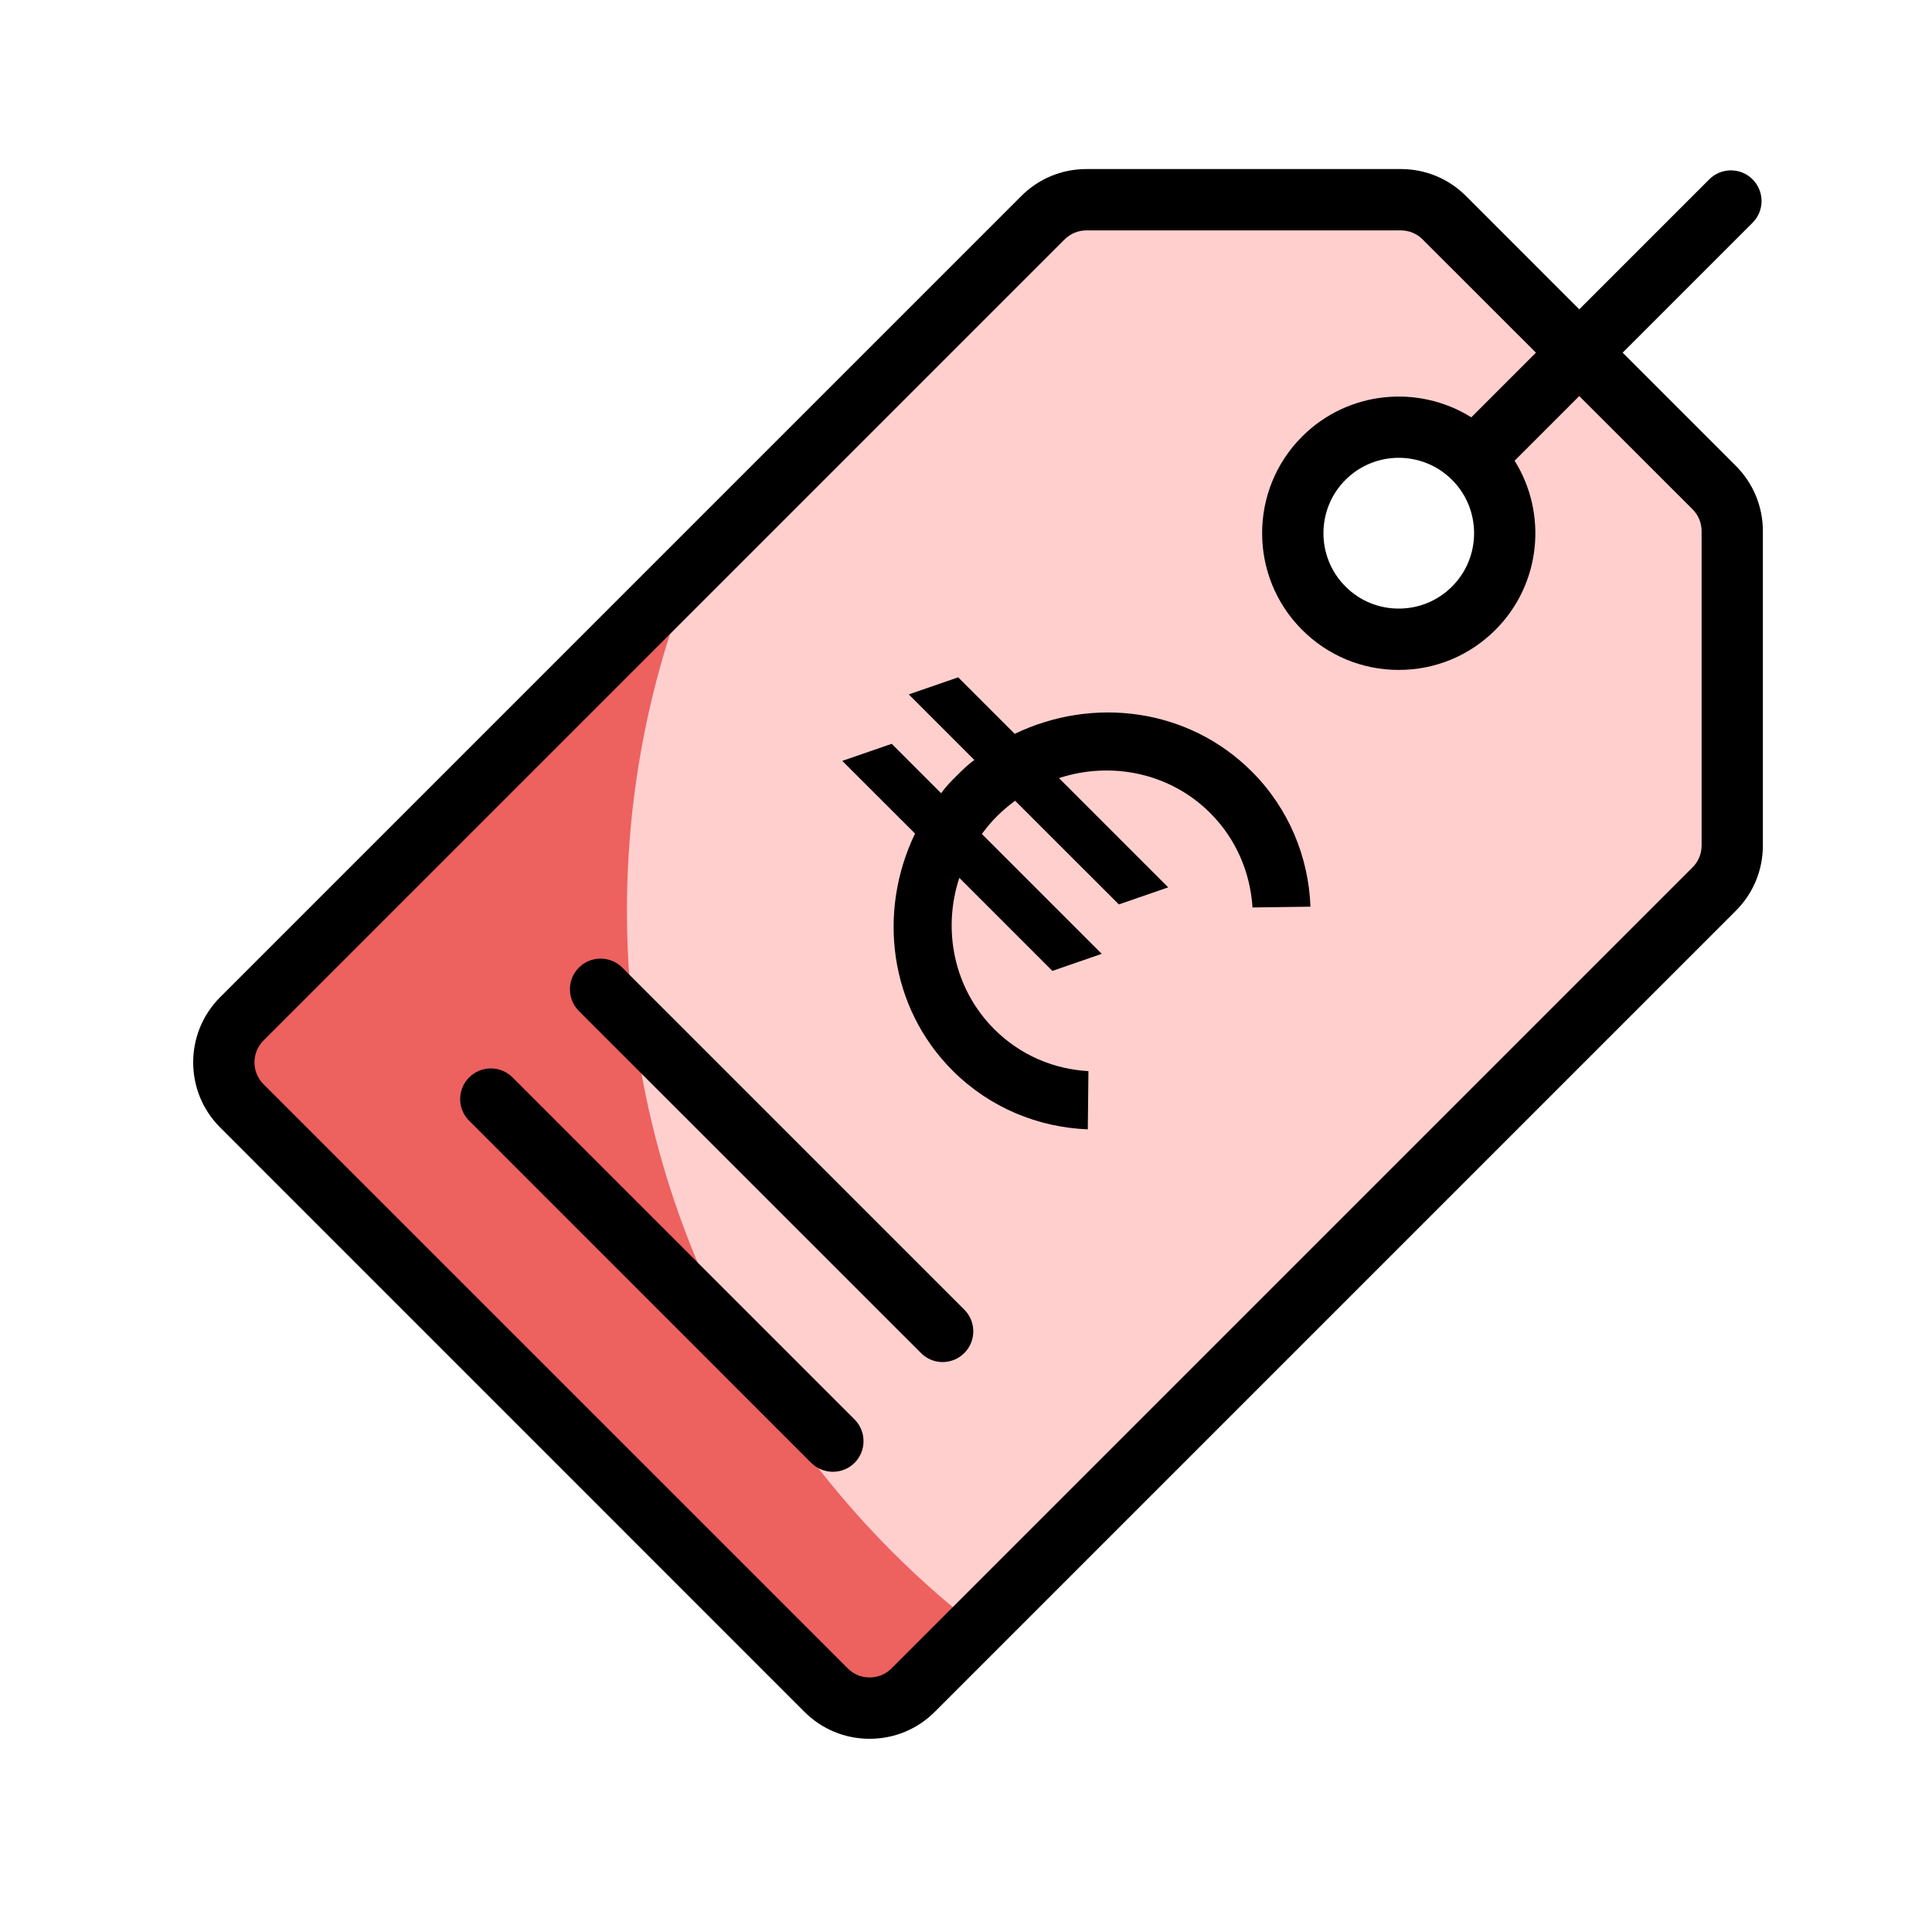 <svg width="24" height="24" viewBox="0 0 24 24" fill="none" xmlns="http://www.w3.org/2000/svg">
<path d="M21.295 6.058L17.942 2.705C17.799 2.561 17.604 2.481 17.402 2.481H13.496C13.294 2.481 13.099 2.561 12.956 2.705L3.004 12.657C2.706 12.955 2.706 13.439 3.004 13.737L10.262 20.995C10.561 21.294 11.045 21.294 11.343 20.995L21.295 11.044C21.438 10.9 21.519 10.706 21.519 10.503V6.598C21.519 6.395 21.438 6.201 21.295 6.058ZM18.308 7.555C17.793 8.07 16.959 8.07 16.445 7.555C15.93 7.041 15.93 6.207 16.445 5.692C16.959 5.178 17.793 5.178 18.308 5.692C18.822 6.207 18.822 7.041 18.308 7.555Z" fill="#FFCFCE"/>
<path d="M7.788 11.316C7.788 9.797 8.089 8.349 8.633 7.027L3.004 12.657C2.706 12.955 2.706 13.439 3.004 13.737L10.262 20.995C10.561 21.294 11.044 21.294 11.343 20.995L12.133 20.205C9.489 18.144 7.788 14.928 7.788 11.316Z" fill="#ED615F"/>
<path d="M12.35 12.784C11.849 12.282 11.704 11.551 11.917 10.905L13.073 12.061L13.686 11.849L12.197 10.36C12.255 10.281 12.317 10.207 12.387 10.137C12.458 10.067 12.532 10.005 12.61 9.947L13.899 11.235L14.512 11.023L13.155 9.666C13.801 9.454 14.532 9.598 15.034 10.1C15.357 10.423 15.532 10.842 15.559 11.273L16.279 11.263C16.256 10.649 16.012 10.046 15.55 9.584C14.763 8.797 13.581 8.647 12.605 9.116L11.903 8.414L11.289 8.626L12.104 9.441C12.024 9.497 11.956 9.565 11.886 9.635C11.815 9.705 11.747 9.774 11.691 9.854L11.077 9.24L10.463 9.452L11.367 10.355C10.897 11.33 11.047 12.513 11.834 13.3C12.298 13.763 12.899 14.005 13.513 14.029L13.521 13.306C13.092 13.282 12.675 13.109 12.35 12.784Z" fill="black"/>
<path d="M21.564 5.788L20.157 4.381L21.771 2.767C21.92 2.618 21.92 2.377 21.771 2.228C21.623 2.079 21.382 2.079 21.233 2.228L19.618 3.843L18.211 2.435C17.995 2.219 17.707 2.1 17.401 2.1H13.496C13.19 2.1 12.903 2.219 12.687 2.435L2.735 12.387C2.288 12.834 2.288 13.56 2.735 14.006L9.993 21.265C10.209 21.481 10.497 21.6 10.803 21.6C11.108 21.6 11.396 21.481 11.612 21.265L21.564 11.313C21.78 11.097 21.899 10.809 21.899 10.503V6.598C21.899 6.292 21.78 6.005 21.564 5.788ZM21.138 10.503C21.138 10.606 21.098 10.702 21.026 10.774L11.074 20.726C11.001 20.799 10.905 20.838 10.803 20.838C10.7 20.838 10.604 20.799 10.532 20.726L3.273 13.468C3.201 13.396 3.161 13.299 3.161 13.197C3.161 13.095 3.201 12.998 3.273 12.926L13.225 2.974C13.298 2.902 13.394 2.862 13.496 2.862H17.401C17.504 2.862 17.6 2.902 17.672 2.974L19.08 4.381L18.277 5.184C17.621 4.774 16.745 4.853 16.175 5.423C15.513 6.085 15.513 7.162 16.175 7.824C16.496 8.145 16.922 8.322 17.376 8.322C17.83 8.322 18.256 8.145 18.577 7.824C18.577 7.824 18.577 7.824 18.577 7.824C19.146 7.255 19.225 6.378 18.815 5.723L19.618 4.92L21.026 6.327C21.098 6.399 21.138 6.496 21.138 6.598V10.503H21.138ZM18.038 5.961C18.403 6.326 18.403 6.921 18.038 7.286C17.861 7.463 17.626 7.56 17.376 7.56C17.126 7.56 16.891 7.463 16.714 7.286C16.349 6.921 16.349 6.326 16.714 5.961C16.896 5.779 17.136 5.687 17.376 5.687C17.616 5.687 17.856 5.779 18.038 5.961Z" fill="black"/>
<path d="M11.979 16.269L7.73 12.02C7.581 11.871 7.34 11.871 7.191 12.02C7.043 12.169 7.043 12.41 7.191 12.559L11.441 16.808C11.515 16.883 11.612 16.92 11.71 16.92C11.807 16.92 11.905 16.882 11.979 16.808C12.128 16.659 12.128 16.418 11.979 16.269Z" fill="black"/>
<path d="M6.367 13.384C6.218 13.235 5.977 13.235 5.828 13.384C5.679 13.533 5.679 13.774 5.828 13.922L10.077 18.172C10.152 18.246 10.249 18.283 10.346 18.283C10.444 18.283 10.541 18.246 10.616 18.172C10.764 18.023 10.764 17.782 10.616 17.633L6.367 13.384Z" fill="black"/>
</svg>
